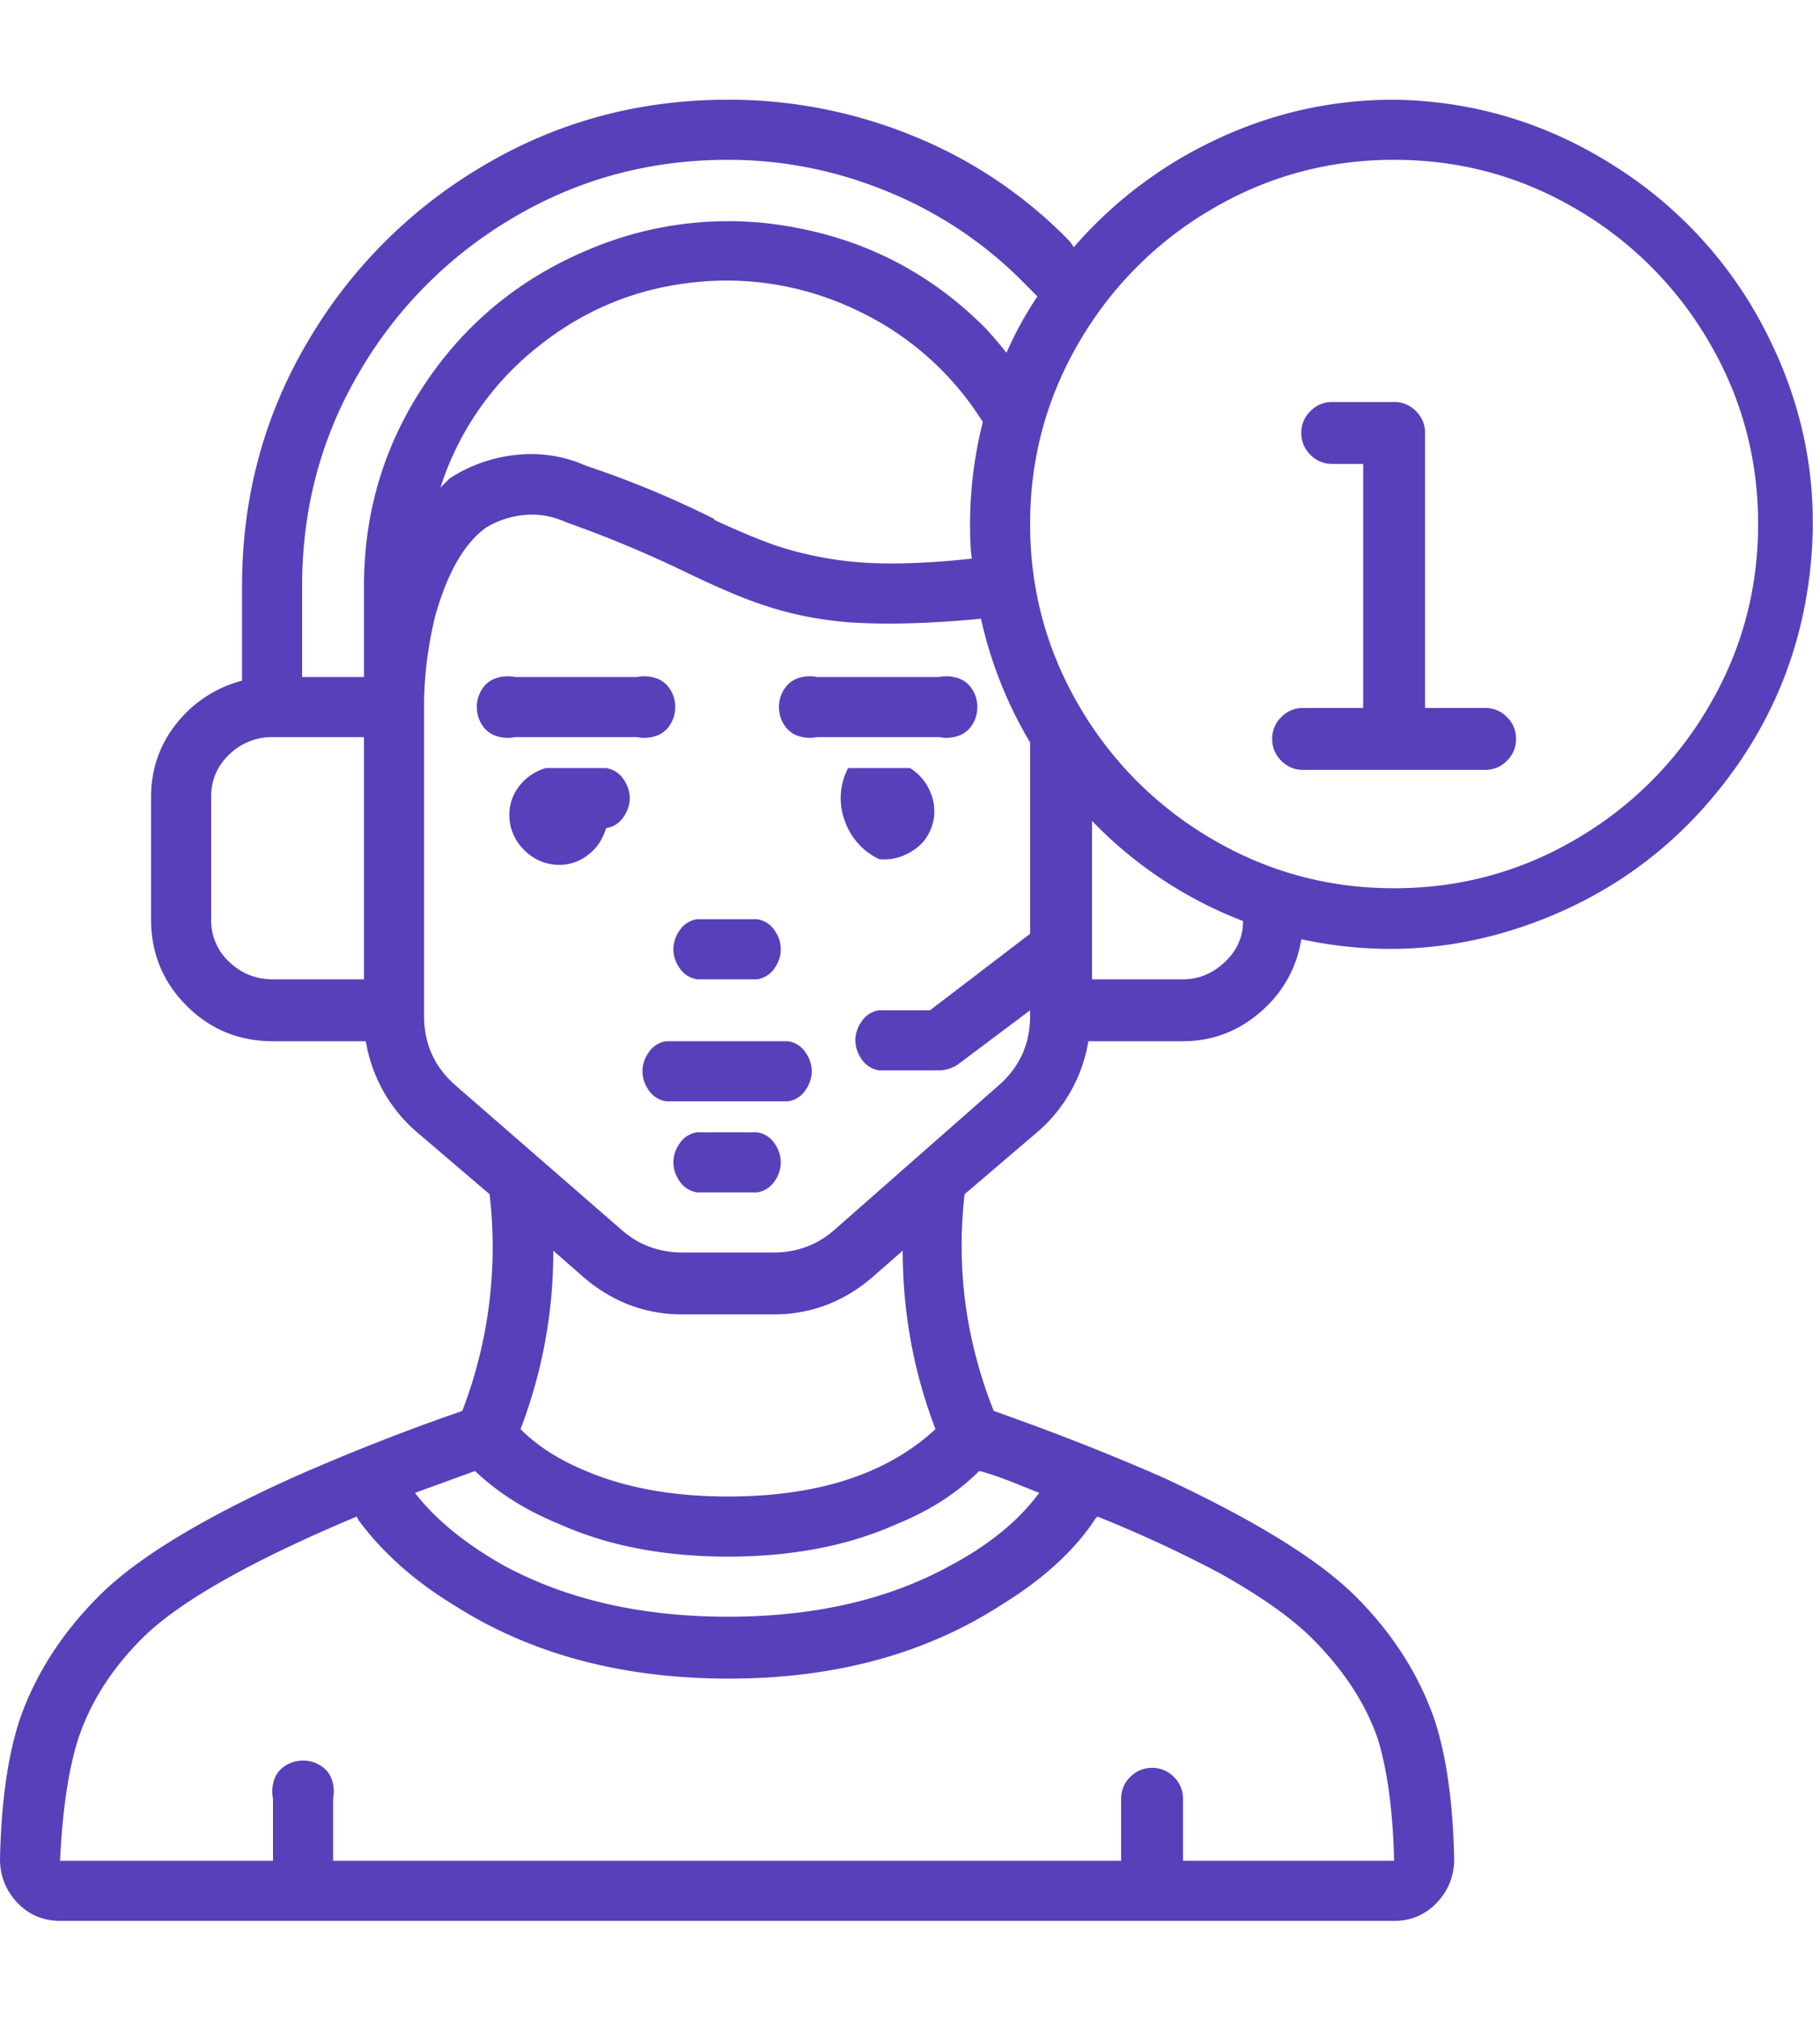 <svg width="64" height="71" fill="none" xmlns="http://www.w3.org/2000/svg"><g clip-path="url(#clip0_505_278)"><path d="M27.712 36.592h-4.288a.894.894 0 00-.608.384c-.15.213-.224.437-.224.672 0 .235.075.459.224.672.15.213.352.341.608.384h4.288a.894.894 0 00.608-.384c.15-.213.224-.437.224-.672 0-.235-.075-.459-.224-.672a.894.894 0 00-.608-.384zm-1.088 3.2h-2.112a.894.894 0 00-.608.384c-.15.213-.224.437-.224.672 0 .235.075.459.224.672.15.213.352.341.608.384h2.112a.894.894 0 00.608-.384c.15-.213.224-.437.224-.672 0-.235-.075-.459-.224-.672a.894.894 0 00-.608-.384zm-5.312-12.8H19.2a1.783 1.783 0 00-.992.704 1.62 1.62 0 00-.288 1.12c.043.405.213.757.512 1.056.299.299.65.47 1.056.512a1.62 1.62 0 001.12-.288c.341-.235.576-.565.704-.992a.894.894 0 00.608-.384c.15-.213.224-.437.224-.672 0-.235-.075-.459-.224-.672a.894.894 0 00-.608-.384zm9.6 3.2c.384.043.757-.043 1.12-.256.363-.213.608-.512.736-.896a1.65 1.65 0 00-.032-1.152 1.794 1.794 0 00-.736-.896h-2.176a2.272 2.272 0 00-.128 1.824 2.343 2.343 0 001.216 1.376zm-6.4 4.224h2.112a.894.894 0 00.608-.384c.15-.213.224-.437.224-.672 0-.235-.075-.459-.224-.672a.894.894 0 00-.608-.384h-2.112a.894.894 0 00-.608.384c-.15.213-.224.437-.224.672 0 .235.075.459.224.672.15.213.352.341.608.384zM22.4 25.904a1.3 1.3 0 00.64-.032.918.918 0 00.512-.384c.128-.192.192-.405.192-.64s-.064-.448-.192-.64a.918.918 0 00-.512-.384 1.304 1.304 0 00-.64-.032h-4.288a1.304 1.304 0 00-.64.032.918.918 0 00-.512.384 1.129 1.129 0 00-.192.64c0 .235.064.448.192.64s.299.32.512.384a1.3 1.3 0 00.64.032H22.4zm6.336 0h4.288a1.3 1.3 0 00.64-.032.918.918 0 00.512-.384c.128-.192.192-.405.192-.64s-.064-.448-.192-.64a.918.918 0 00-.512-.384 1.304 1.304 0 00-.64-.032h-4.288a1.304 1.304 0 00-.64.032.918.918 0 00-.512.384 1.129 1.129 0 00-.192.64c0 .235.064.448.192.64s.299.32.512.384a1.3 1.3 0 00.64.032zm20.288-22.4c-2.176 0-4.245.459-6.208 1.376a15.072 15.072 0 00-5.056 3.808l-.128-.192a16.09 16.09 0 00-5.504-3.712 17.114 17.114 0 00-6.528-1.28c-3.115 0-5.973.768-8.576 2.304a17.315 17.315 0 00-6.208 6.208c-1.536 2.603-2.304 5.461-2.304 8.576v3.328a4.335 4.335 0 00-2.304 1.504c-.597.747-.896 1.61-.896 2.592v4.288c0 1.195.416 2.208 1.248 3.04.832.832 1.845 1.248 3.04 1.248h3.264a5.361 5.361 0 001.728 3.136l2.624 2.24a16.026 16.026 0 01-.96 7.616 76.735 76.735 0 00-6.016 2.368c-3.2 1.45-5.45 2.827-6.752 4.128-1.301 1.3-2.23 2.74-2.784 4.32C.277 61.68.043 63.323 0 65.328c0 .597.203 1.11.608 1.536.405.427.907.64 1.504.64h46.912a1.99 1.99 0 001.504-.64c.405-.427.608-.939.608-1.536-.043-2.005-.277-3.648-.704-4.928-.555-1.579-1.472-3.008-2.752-4.288-1.28-1.28-3.52-2.667-6.72-4.16-1.835-.81-3.84-1.6-6.016-2.368-.981-2.475-1.323-5.013-1.024-7.616l2.624-2.24a5.361 5.361 0 001.728-3.136H41.6c1.024 0 1.93-.341 2.72-1.024a4.203 4.203 0 001.44-2.56c2.773.597 5.493.405 8.16-.576s4.875-2.581 6.624-4.8c1.75-2.219 2.784-4.736 3.104-7.552.32-2.816-.139-5.504-1.376-8.064a14.853 14.853 0 00-5.44-6.144c-2.39-1.536-4.992-2.325-7.808-2.368zM34.176 19.632c-1.579.17-2.901.213-3.968.128a12.524 12.524 0 01-2.688-.512c-.555-.17-1.344-.49-2.368-.96l-.064-.064a34.167 34.167 0 00-4.48-1.856 4.73 4.73 0 00-2.432-.384 5.264 5.264 0 00-2.368.832l-.192.192-.128.128a10.3 10.3 0 013.36-4.896c1.6-1.301 3.413-2.07 5.44-2.304a10.558 10.558 0 015.824.96 10.442 10.442 0 014.448 3.936 14.726 14.726 0 00-.448 3.584c0 .555.021.96.064 1.216zM25.6 5.616c1.963 0 3.861.384 5.696 1.152a14.308 14.308 0 014.8 3.264l.384.384c-.427.64-.79 1.301-1.088 1.984a12.057 12.057 0 00-.768-.896c-1.835-1.835-4.021-2.997-6.56-3.488a12.55 12.55 0 00-7.392.768c-2.39 1.003-4.299 2.57-5.728 4.704-1.43 2.133-2.144 4.501-2.144 7.104v3.2h-2.176v-3.2c0-2.73.672-5.237 2.016-7.52a15.11 15.11 0 015.44-5.44c2.283-1.344 4.79-2.016 7.52-2.016zM7.424 32.304v-4.288c0-.597.213-1.099.64-1.504a2.151 2.151 0 011.536-.608h3.2v8.512H9.6c-.597 0-1.11-.203-1.536-.608a1.991 1.991 0 01-.64-1.504zm27.008 19.392c.213.043.597.17 1.152.384l.96.384c-.725.981-1.77 1.835-3.136 2.56-2.176 1.195-4.779 1.792-7.808 1.792-3.03 0-5.653-.597-7.872-1.792-1.365-.768-2.41-1.621-3.136-2.56l2.112-.768c.81.768 1.792 1.387 2.944 1.856 1.707.768 3.69 1.152 5.952 1.152 2.261 0 4.245-.384 5.952-1.152 1.152-.47 2.112-1.088 2.88-1.856zm14.592 13.696H41.6v-2.176c0-.299-.107-.555-.32-.768a1.047 1.047 0 00-.768-.32c-.299 0-.555.107-.768.32a1.05 1.05 0 00-.32.768v2.176H11.712v-2.176a1.304 1.304 0 00-.032-.64.918.918 0 00-.384-.512 1.129 1.129 0 00-.64-.192c-.235 0-.448.064-.64.192a.918.918 0 00-.384.512 1.305 1.305 0 00-.032.64v2.176H2.112c.085-1.792.299-3.221.64-4.288.427-1.28 1.173-2.453 2.24-3.52 1.28-1.28 3.797-2.71 7.552-4.288l.064.128c.853 1.152 1.984 2.155 3.392 3.008 2.688 1.707 5.899 2.56 9.632 2.56 3.733 0 6.944-.875 9.632-2.624 1.45-.896 2.539-1.899 3.264-3.008l.064-.064a45.28 45.28 0 014.288 1.984c1.45.81 2.539 1.579 3.264 2.304 1.11 1.11 1.877 2.283 2.304 3.52.341 1.11.533 2.539.576 4.288zM32.896 50.224c-1.707 1.579-4.139 2.368-7.296 2.368-1.92 0-3.584-.299-4.992-.896-.939-.384-1.707-.875-2.304-1.472a17.388 17.388 0 001.152-6.272l1.024.896c1.024.896 2.197 1.344 3.52 1.344h3.2c1.323 0 2.496-.448 3.52-1.344l1.024-.896c0 2.176.384 4.267 1.152 6.272zm3.328-14.528c0 .981-.363 1.792-1.088 2.432l-5.824 5.12c-.597.512-1.301.768-2.112.768H24c-.81 0-1.515-.256-2.112-.768L16 38.128c-.725-.64-1.088-1.45-1.088-2.432v-10.88c0-1.024.128-2.07.384-3.136.427-1.536 1.024-2.581 1.792-3.136a3.177 3.177 0 011.376-.448c.49-.043.97.043 1.44.256 1.45.512 2.88 1.11 4.288 1.792 1.067.512 1.92.875 2.56 1.088.981.341 2.027.555 3.136.64 1.28.085 2.816.043 4.608-.128a14.732 14.732 0 001.728 4.352v6.72l-3.52 2.688h-1.792a.894.894 0 00-.608.384c-.15.213-.224.437-.224.672 0 .235.075.459.224.672.15.213.352.341.608.384h2.112c.213 0 .427-.064.64-.192l2.56-1.92v.192zm5.376-1.28h-3.2v-5.568a14.65 14.65 0 005.312 3.52c0 .555-.213 1.035-.64 1.44-.427.405-.917.608-1.472.608zm7.424-3.2c-2.304 0-4.437-.576-6.4-1.728a12.907 12.907 0 01-4.672-4.672c-1.152-1.963-1.728-4.096-1.728-6.4 0-2.304.576-4.437 1.728-6.4a12.907 12.907 0 014.672-4.672c1.963-1.152 4.096-1.728 6.4-1.728 2.304 0 4.437.576 6.4 1.728a12.907 12.907 0 014.672 4.672c1.152 1.963 1.728 4.096 1.728 6.4 0 2.304-.576 4.437-1.728 6.4a12.907 12.907 0 01-4.672 4.672c-1.963 1.152-4.096 1.728-6.4 1.728zm3.2-6.336h-2.112v-9.664c0-.299-.107-.555-.32-.768a1.047 1.047 0 00-.768-.32h-2.176c-.299 0-.555.107-.768.32a1.05 1.05 0 00-.32.768c0 .299.107.555.32.768.213.213.47.32.768.32h1.088v8.576h-2.112c-.299 0-.555.107-.768.32a1.05 1.05 0 00-.32.768c0 .299.107.555.32.768.213.213.47.32.768.32h6.4c.299 0 .555-.107.768-.32.213-.213.32-.47.32-.768 0-.299-.107-.555-.32-.768a1.047 1.047 0 00-.768-.32z" fill="#5840BA"/></g><defs><clipPath id="clip0_505_278"><path fill="#fff" transform="matrix(1 0 0 -1 0 70.7)" d="M0 0h64v70.39H0z"/></clipPath></defs></svg>